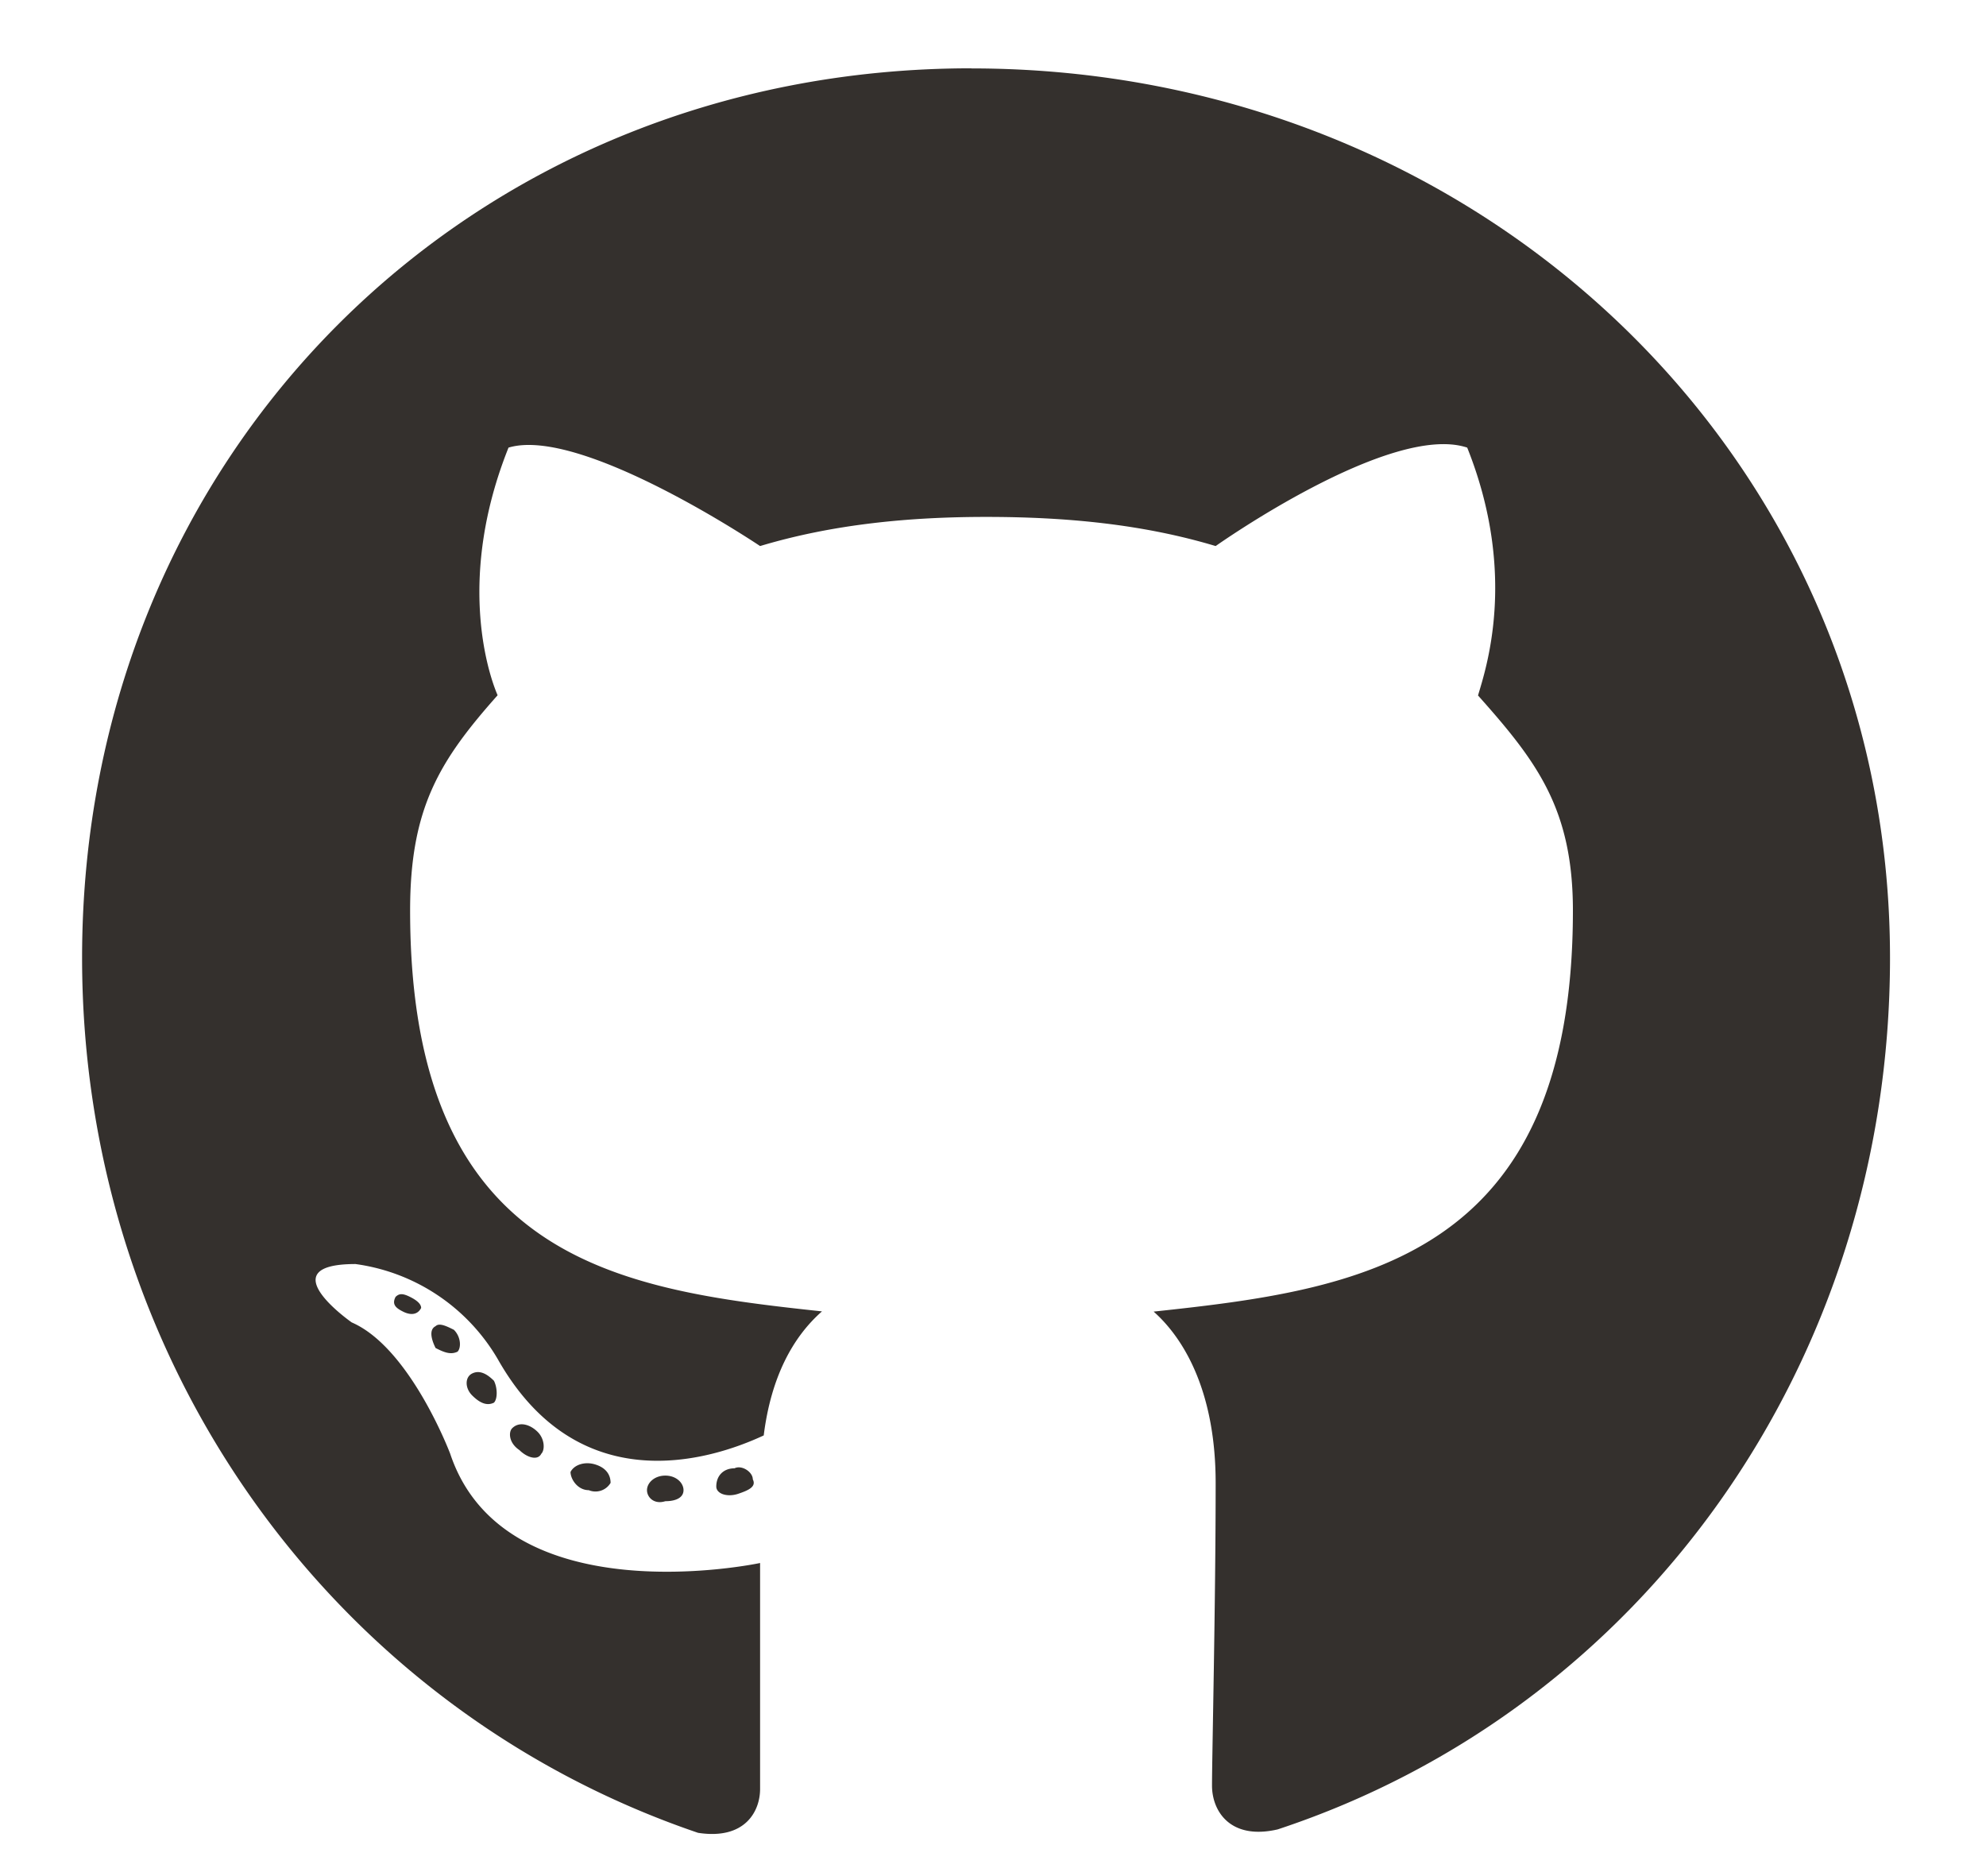 <svg xmlns="http://www.w3.org/2000/svg" width="18" height="17" fill="none" viewBox="0 0 18 17"><path fill="#34302D" d="M6.195 13.503c0 .066-.066.1-.165.1-.1.032-.166-.034-.166-.1s.067-.132.166-.132.165.066.165.132Zm-1.024-.165c.033-.066.132-.099.23-.066.1.033.133.1.133.165a.159.159 0 0 1-.198.066c-.1 0-.165-.099-.165-.165Zm1.486-.033c.066-.033.166.033.166.1.033.065-.034.098-.133.131s-.198 0-.198-.066c0-.099.066-.165.165-.165ZM8.805.62c4.592 0 8.325 3.502 8.325 8.06 0 3.668-2.247 6.806-5.55 7.897-.43.099-.595-.166-.595-.397 0-.264.033-1.652.033-2.742 0-.793-.264-1.288-.562-1.553 1.85-.198 3.8-.462 3.8-3.634 0-.925-.33-1.354-.86-1.949.067-.23.364-1.09-.098-2.246-.694-.231-2.28.892-2.28.892-.66-.198-1.354-.264-2.081-.264-.694 0-1.388.066-2.048.264 0 0-1.62-1.09-2.28-.892C4.147 5.21 4.411 6.07 4.51 6.3c-.529.595-.793 1.024-.793 1.95 0 3.171 1.883 3.435 3.733 3.633-.264.232-.462.595-.528 1.124-.496.231-1.685.594-2.412-.694a1.77 1.77 0 0 0-1.288-.859c-.793 0-.034.529-.034.529.53.23.892 1.189.892 1.189.496 1.486 2.809.991 2.809.991v2.048c0 .198-.133.463-.562.397C3.023 15.485.744 12.347.744 8.679c0-4.558 3.502-8.06 8.06-8.06ZM3.948 12.017c.033-.033.1 0 .166.033.066.066.066.165.033.198-.067.033-.133 0-.199-.033-.033-.066-.066-.165 0-.198Zm-.363-.265c.033-.033.066-.033.132 0s.1.066.1.1c-.034.066-.1.066-.166.032-.066-.033-.1-.066-.066-.132Zm1.057 1.19c.066-.066.165-.033.231.033s.066.165.033.198c-.033.066-.132.033-.198-.033-.099-.066-.099-.165-.066-.198Zm-.363-.496c.066-.033.132 0 .198.066.033.066.033.165 0 .198-.066.033-.132 0-.198-.066s-.066-.165 0-.198Z"/></svg>